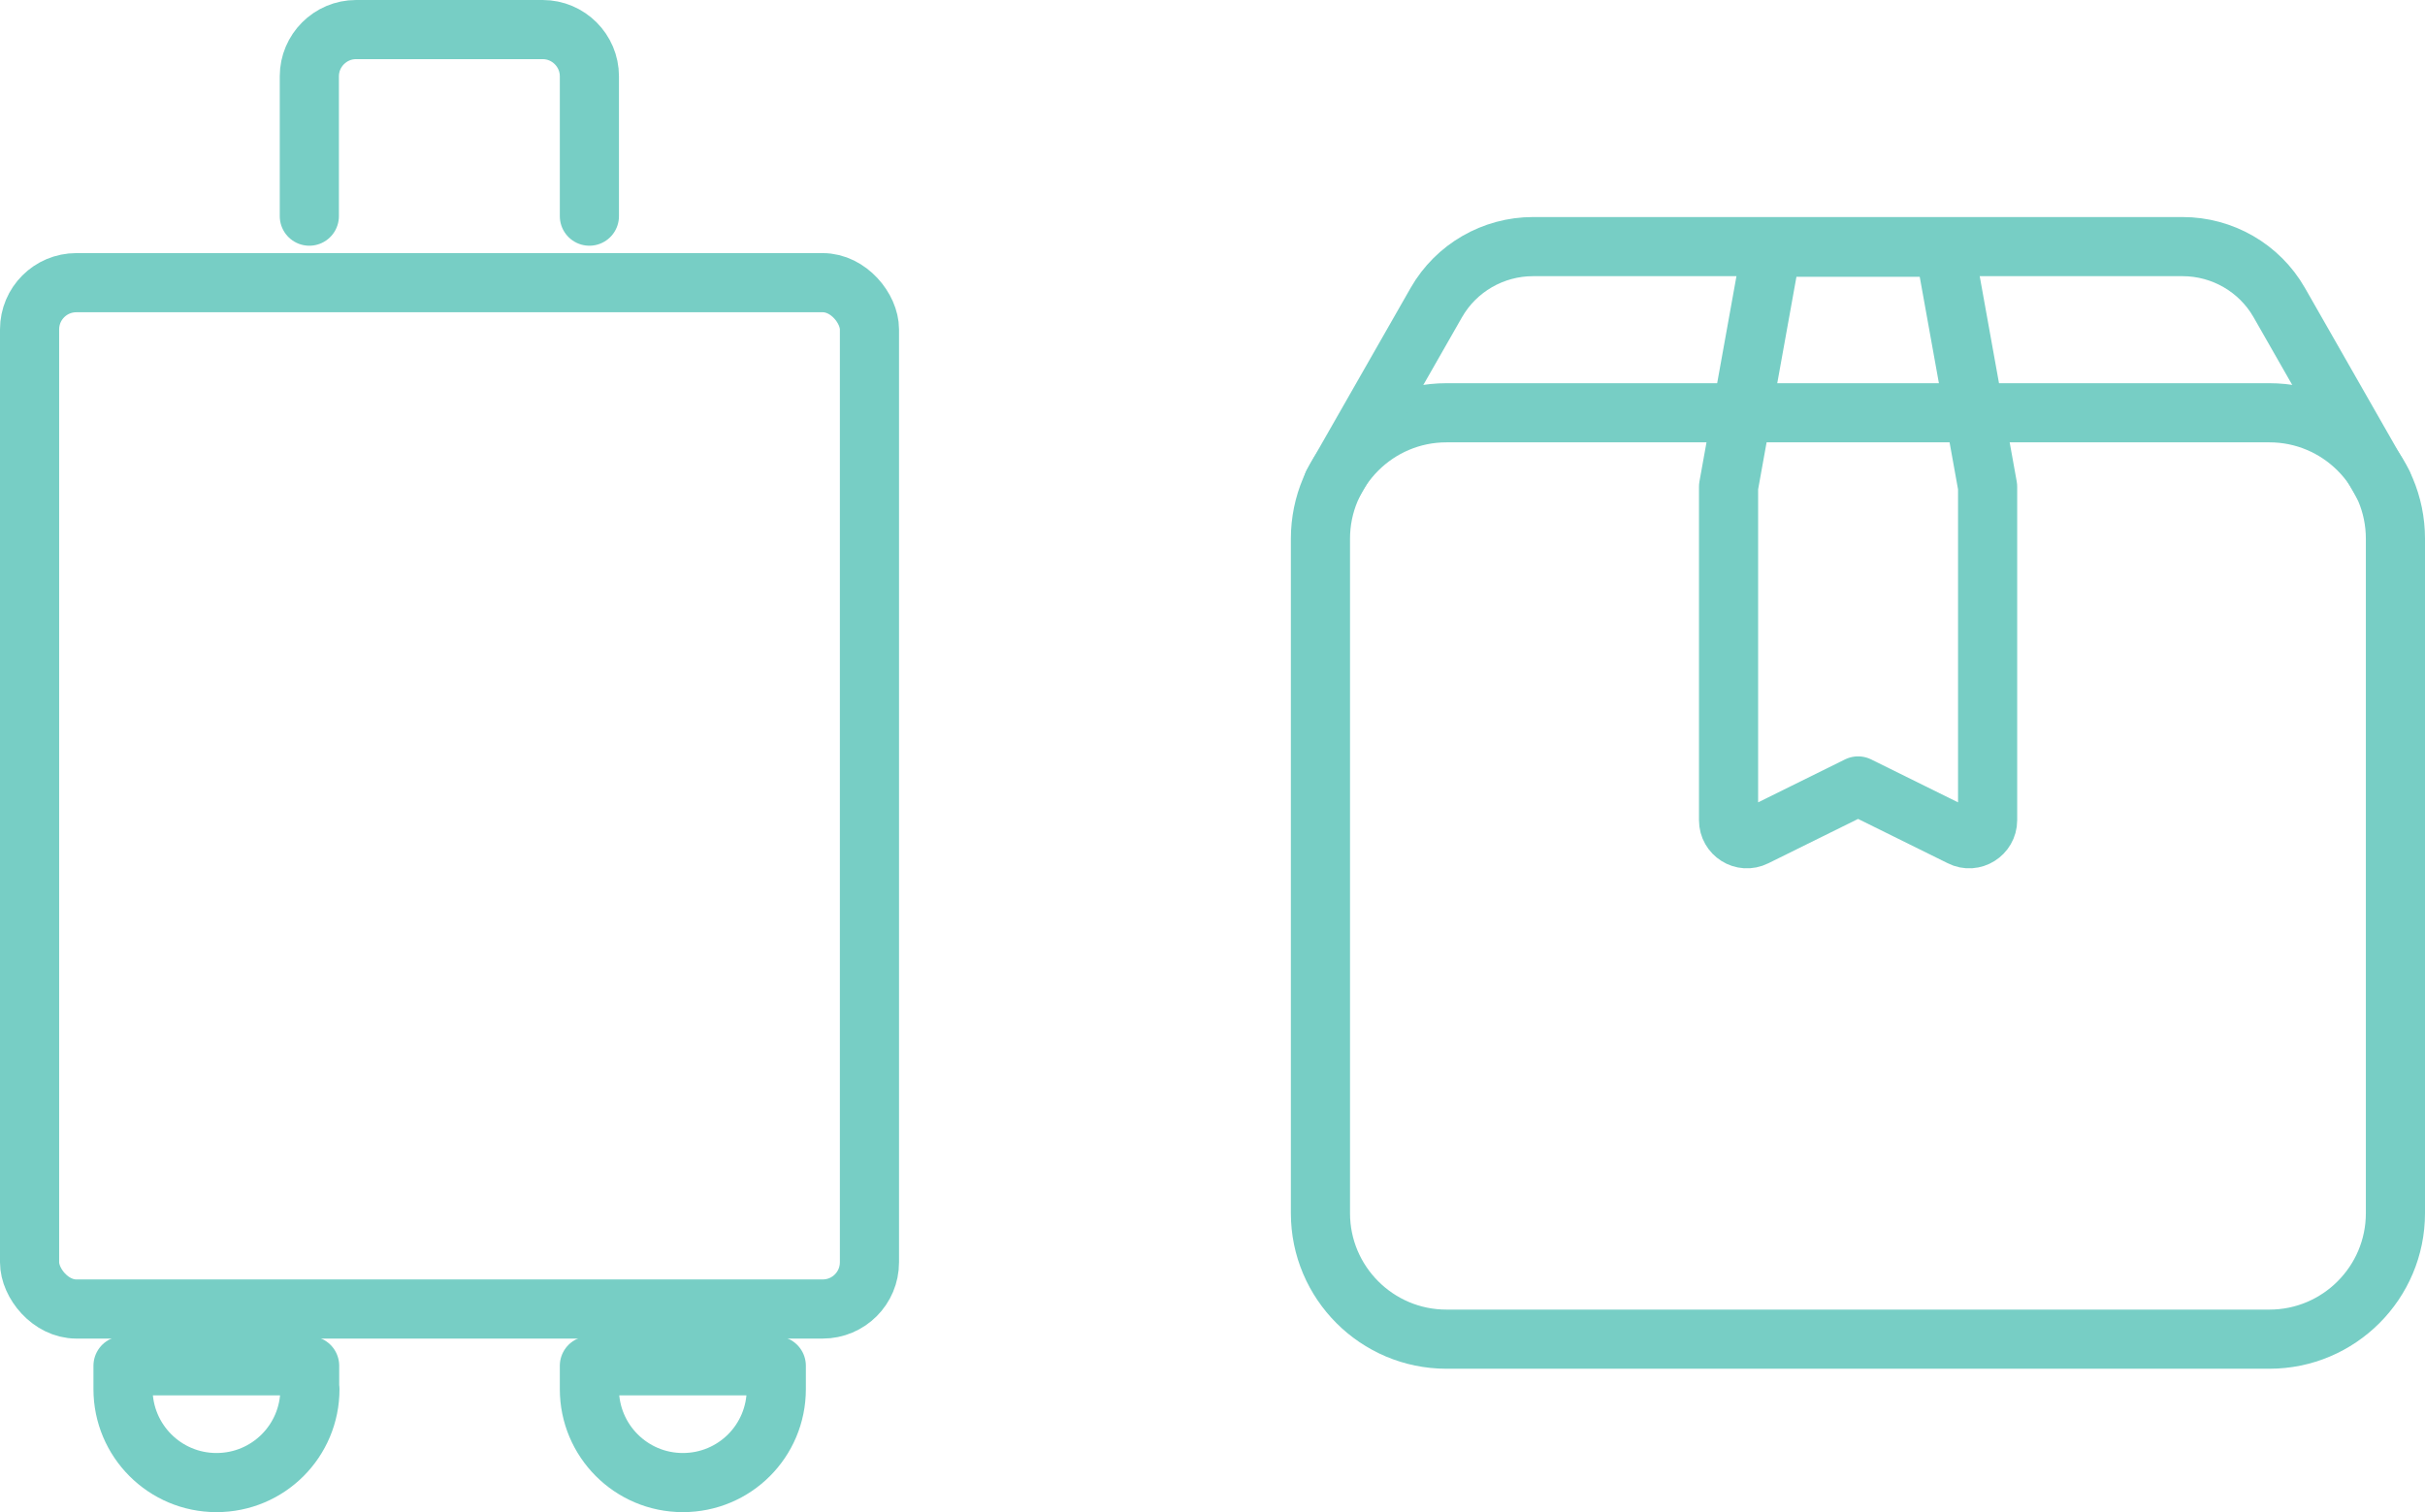 <?xml version="1.0" encoding="UTF-8"?>
<svg id="_レイヤー_2" data-name="レイヤー 2" xmlns="http://www.w3.org/2000/svg" viewBox="0 0 82 51.14">
  <defs>
    <style>
      .cls-1, .cls-2 {
        fill: none;
        stroke: #77cec5;
        stroke-linecap: round;
        stroke-linejoin: round;
        stroke-width: 2px;
      }

      .cls-2 {
        fill-rule: evenodd;
      }
    </style>
  </defs>
  <g id="_レイヤー_1-2" data-name="レイヤー 1">
    <g>
      <g>
        <path class="cls-1" d="M19.93,7.31V2.58c0-.87-.71-1.58-1.58-1.58h-6.31c-.87,0-1.58.71-1.58,1.58v4.73"/>
        <rect class="cls-1" x="1" y="9.56" width="28.4" height="34.71" rx="1.58" ry="1.58"/>
        <path class="cls-1" d="M10.47,46.98h0v-.79h-6.31v.79h0c0,1.74,1.41,3.16,3.16,3.16s3.16-1.41,3.16-3.16h0Z"/>
        <path class="cls-1" d="M19.93,46.19v.79h0c0,1.74,1.41,3.16,3.16,3.16s3.16-1.41,3.16-3.16h0v-.79h-6.31Z"/>
      </g>
      <g>
        <path class="cls-1" d="M44.65,18.22c0-2.35,1.91-4.26,4.26-4.26h27.83c2.35,0,4.26,1.91,4.26,4.26v22.81c0,2.35-1.91,4.26-4.26,4.26h-27.83c-2.35,0-4.26-1.91-4.26-4.26v-22.81Z"/>
        <path class="cls-1" d="M59.9,8.36h5.85l1.46,8.1v11.28c0,.46-.49.77-.9.56l-3.48-1.72-3.48,1.72c-.42.21-.9-.1-.9-.56v-11.28l1.46-8.1Z"/>
        <path class="cls-2" d="M80.57,16.36l-3.5-6.13c-.67-1.17-1.92-1.89-3.27-1.89h-21.96c-1.35,0-2.6.72-3.27,1.89l-3.5,6.13"/>
      </g>
    </g>
  </g>
</svg>